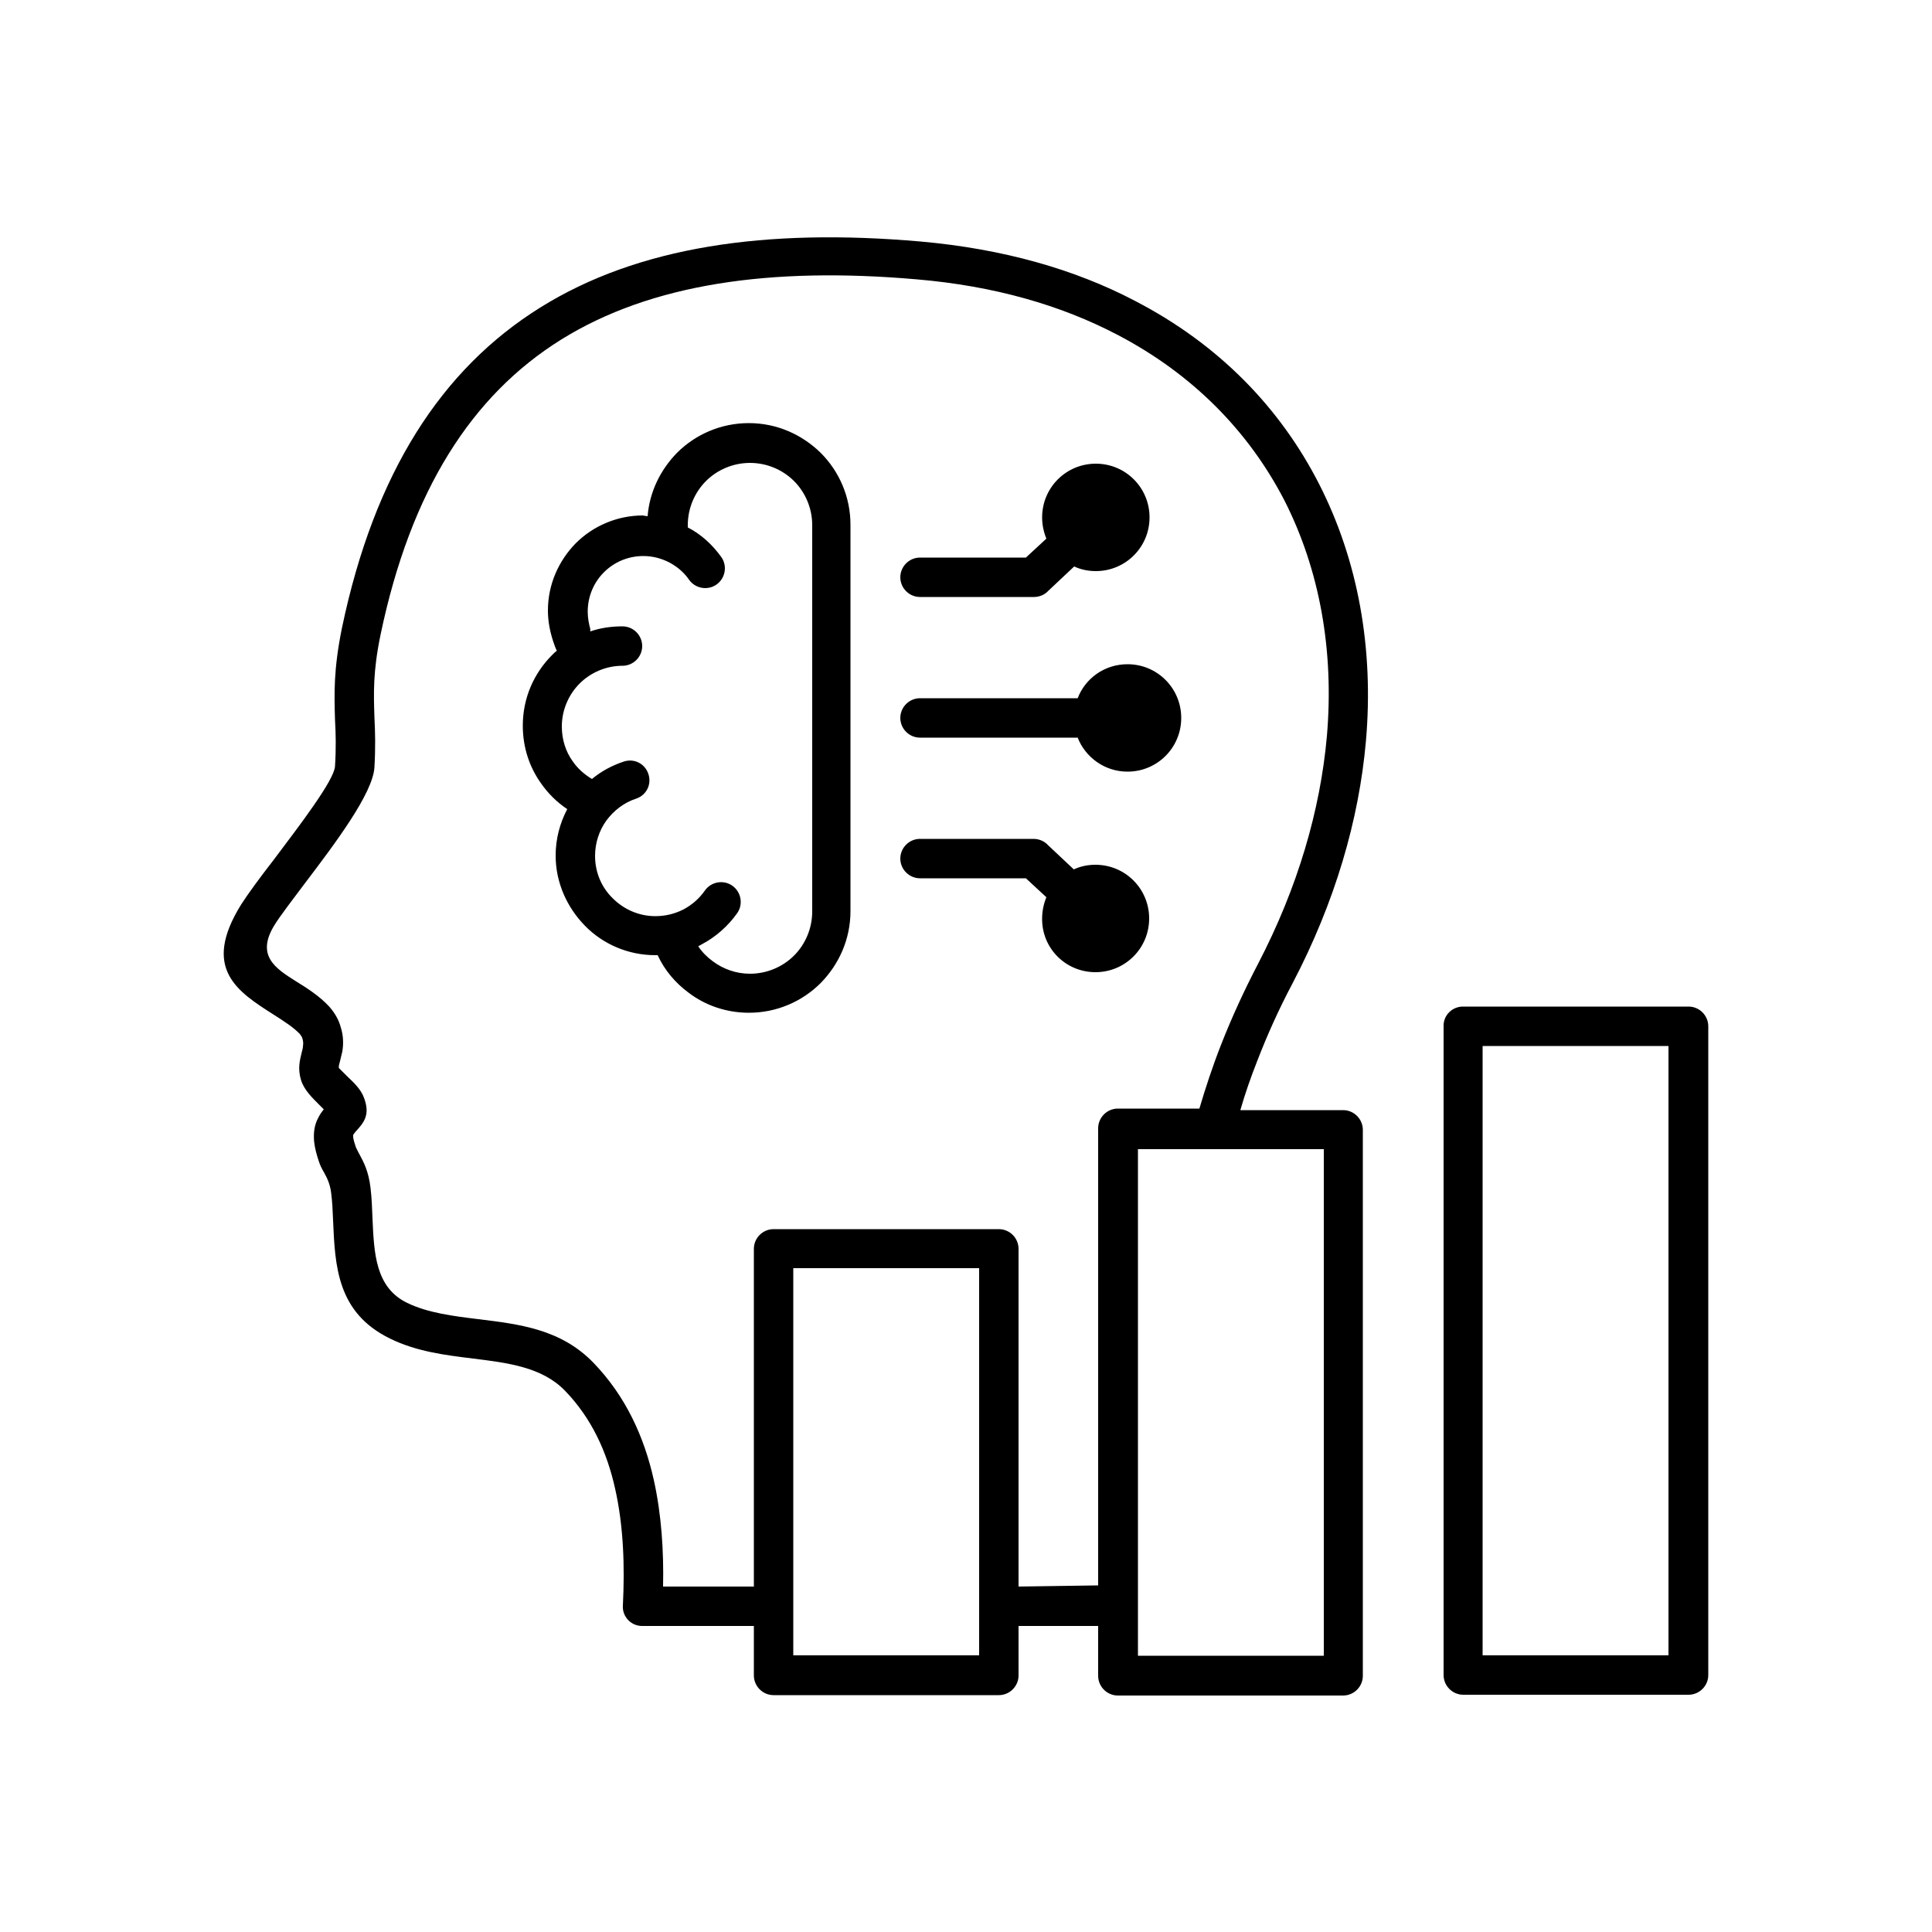 <svg xmlns="http://www.w3.org/2000/svg" xmlns:xlink="http://www.w3.org/1999/xlink" id="Layer_1" x="0px" y="0px" viewBox="0 0 500 500" style="enable-background:new 0 0 500 500;" xml:space="preserve"><style type="text/css">	.st0{fill-rule:evenodd;clip-rule:evenodd;}	.st1{fill:none;stroke:#000000;stroke-width:11.389;stroke-linecap:round;stroke-linejoin:round;stroke-miterlimit:10;}	.st2{fill:none;stroke:#000000;stroke-width:11.389;stroke-linecap:round;stroke-linejoin:round;stroke-miterlimit:10;}	.st3{fill:none;stroke:#000000;stroke-width:11.389;stroke-linecap:round;stroke-linejoin:round;stroke-miterlimit:10;}</style><g>	<path class="st0" d="M152.8,163.4c2.6-0.9,5.4-1.3,8.3-1.3c2.8,0,5.1,2.3,5.1,5.1c0,2.8-2.3,5.1-5.1,5.1c-4.3,0-8.3,1.8-11.1,4.6  c-2.8,2.8-4.6,6.8-4.6,11.1c0,3.4,1,6.5,2.8,9c1.3,1.9,3,3.4,5,4.6c2.4-2,5.2-3.5,8.2-4.5c2.7-0.9,5.5,0.5,6.4,3.2  c0.9,2.7-0.5,5.5-3.2,6.4c-3.1,1-5.8,3.1-7.7,5.7c-1.8,2.5-2.9,5.7-2.9,9.1c0,4.3,1.7,8.2,4.6,11c2.8,2.8,6.7,4.6,11,4.6  c2.6,0,5-0.6,7.2-1.7c2.3-1.2,4.2-2.9,5.6-4.9c1.6-2.3,4.8-2.9,7.1-1.3c2.3,1.6,2.9,4.8,1.3,7.1c-2.4,3.4-5.6,6.2-9.2,8.1  c-0.3,0.2-0.6,0.3-0.9,0.5c1,1.5,2.3,2.8,3.8,3.9c2.7,2,6,3.2,9.6,3.2c4.4,0,8.5-1.8,11.4-4.7c2.9-2.9,4.7-7,4.7-11.4v-100  c0-4.4-1.8-8.5-4.7-11.4c-2.9-2.9-7-4.7-11.4-4.7c-4.4,0-8.5,1.8-11.4,4.7c-2.9,2.9-4.7,7-4.7,11.4v0.6c3.5,1.8,6.4,4.5,8.7,7.7  c1.6,2.3,1,5.5-1.3,7.1s-5.5,1-7.1-1.3c-1.3-1.9-3.1-3.4-5.2-4.5c-2-1-4.2-1.6-6.6-1.6c-4,0-7.6,1.6-10.2,4.2  c-2.6,2.6-4.2,6.2-4.2,10.2c0,1.6,0.3,3.2,0.7,4.6C152.7,162.9,152.7,163.1,152.8,163.4L152.8,163.4z M342.6,297.4h-48.1v131.1  h48.1V297.4z M253.4,328.2h-48.1v100.2h48.1V328.2z M431.8,270.7h-48.1v157.7h48.1V270.7z M378.6,260.5H437c2.8,0,5.1,2.3,5.1,5.1  v167.9c0,2.8-2.3,5.1-5.1,5.1h-58.3c-2.8,0-5.1-2.3-5.1-5.1V265.6C373.5,262.8,375.8,260.5,378.6,260.5z M238.1,154.5  c-2.8,0-5.1-2.3-5.1-5.1c0-2.8,2.3-5.1,5.1-5.1h27.4l5.3-4.9c-0.7-1.7-1.1-3.6-1.1-5.5c0-7.7,6.2-13.9,13.9-13.9  s13.9,6.2,13.9,13.9s-6.2,13.9-13.9,13.9c-2,0-3.9-0.4-5.6-1.2l-6.7,6.3c-0.9,1-2.3,1.6-3.7,1.6L238.1,154.5L238.1,154.5z   M283.5,251.6c7.7,0,13.9-6.2,13.9-13.9c0-7.7-6.2-13.9-13.9-13.9c-2,0-3.9,0.4-5.6,1.2l-6.7-6.3c-0.9-1-2.3-1.6-3.7-1.6h-29.4  c-2.8,0-5.1,2.3-5.1,5.1c0,2.8,2.3,5.1,5.1,5.1h27.4l5.3,4.9c-0.7,1.7-1.1,3.6-1.1,5.5C269.6,245.4,275.8,251.6,283.5,251.6  L283.5,251.6z M291.8,199.7c7.7,0,13.9-6.2,13.9-13.9s-6.2-13.9-13.9-13.9c-5.9,0-10.9,3.6-12.9,8.8h-40.8c-2.8,0-5.1,2.3-5.1,5.1  c0,2.8,2.3,5.1,5.1,5.1h40.8C280.9,196,285.9,199.7,291.8,199.7z M284.3,420.8h-20.7v12.8c0,2.8-2.3,5.1-5.1,5.1h-58.3  c-2.8,0-5.1-2.3-5.1-5.1v-12.8h-28.8v0c-0.1,0-0.2,0-0.3,0c-2.8-0.1-5-2.5-4.8-5.3c0.5-10,0.2-20.4-2-30.2  c-2.1-9.5-6.1-18.3-13-25.4c-5.9-6.1-14.8-7.2-23.7-8.3c-7.3-0.9-14.7-1.8-21.6-5.2c-13.7-6.7-14.2-18.8-14.7-30.6  c-0.1-2.4-0.2-4.8-0.5-7.1c-0.3-2.4-1.1-3.9-1.8-5.2c-0.6-1-1.1-2-1.4-3c-0.5-1.5-1-3.2-1.2-5c-0.2-2.2,0-4.3,1.1-6.3  c0.4-0.8,0.9-1.5,1.4-2.1l-1-1c-2-2-4.1-4-4.9-6.6c-0.9-3-0.3-5.1,0.2-7.2c0.1-0.5,0.3-1,0.3-1.5c0.1-0.6,0.1-1.3-0.1-1.9  c-0.1-0.5-0.4-0.9-0.7-1.3c-1.6-1.7-4.1-3.3-6.6-4.9c-9.6-6.1-18.9-12-8.6-28.6c1.8-2.8,4.8-6.9,8.3-11.4c7-9.3,15.8-20.8,16-24.4  c0.3-4.8,0.2-8.5,0-12c-0.2-6.8-0.4-13,1.8-23.8c8.4-40.2,25.8-67,51.3-82.9c25.3-15.8,58.4-20.6,98.4-17.1  c21.4,1.9,40,7.2,55.6,15.4c21.6,11.2,37.5,27.6,47.6,47.4c10,19.6,14.2,42.4,12.1,66.5c-1.8,20.4-8,41.7-19,62.7  c-3.6,6.8-6.6,13.5-9.1,20c-1.7,4.3-3.2,8.6-4.4,12.8h26.6c2.8,0,5.1,2.3,5.1,5.1v141.3c0,2.8-2.3,5.1-5.1,5.1h-58.3  c-2.8,0-5.1-2.3-5.1-5.1V420.8L284.3,420.8z M263.6,410.6v-87.4c0-2.8-2.3-5.1-5.1-5.1h-58.3c-2.8,0-5.1,2.3-5.1,5.1v87.4h-23.5  c0.2-9.1-0.4-18.6-2.4-27.6c-2.5-11.2-7.3-21.7-15.6-30.3c-8.4-8.7-19.1-10-29.8-11.3c-6.5-0.8-13-1.6-18.4-4.2  c-8.3-4-8.6-13-9-21.9c-0.1-2.6-0.2-5.3-0.5-7.8c-0.5-4.4-1.8-6.8-3-9c-0.3-0.6-0.6-1.1-0.8-1.6c-0.3-0.9-0.6-1.8-0.7-2.6  c0-0.3,0-0.5,0-0.6c0.1-0.2,0.4-0.5,0.6-0.8c2.1-2.3,3.9-4.3,2.2-8.8c-0.8-2.2-2.6-3.9-4.4-5.6l-2.1-2.1c-0.1-0.4,0.1-1.1,0.3-1.8  c0.2-0.8,0.4-1.6,0.6-2.5c0.3-1.9,0.3-4-0.4-6.2c-0.5-1.9-1.5-3.7-3-5.4c-2.5-2.7-5.6-4.7-8.7-6.6c-5.2-3.3-10.4-6.6-5.4-14.6  c1.5-2.4,4.5-6.3,7.8-10.7c7.9-10.4,17.6-23.3,18-30c0.3-5.1,0.2-9.1,0-13c-0.2-6.2-0.4-11.8,1.6-21.4  c7.8-37.3,23.6-61.9,46.7-76.3c23.3-14.5,54.3-18.9,92.1-15.6c20,1.7,37.3,6.7,51.8,14.3c19.6,10.2,34.1,25.1,43.3,42.9  c9.1,17.9,12.9,38.8,11,61c-1.7,19.1-7.5,39.1-17.8,58.9c-3.7,7.1-6.9,14.1-9.6,21c-2.2,5.6-4,11.1-5.6,16.5h-21.1  c-2.8,0-5.1,2.3-5.1,5.1v118.3L263.6,410.6L263.6,410.6z M167.6,133.6c0.5-6.4,3.4-12.1,7.6-16.4c4.8-4.8,11.4-7.7,18.6-7.7  c7.3,0,13.8,3,18.6,7.7c4.8,4.8,7.7,11.4,7.7,18.6v100c0,7.3-3,13.8-7.7,18.6c-4.8,4.8-11.4,7.7-18.6,7.7c-5.8,0-11.3-1.9-15.6-5.2  c-3.4-2.5-6.2-5.8-8-9.7c-0.2,0-0.4,0-0.6,0c-7.1,0-13.6-2.9-18.2-7.6s-7.6-11.1-7.6-18.2c0-4.3,1.1-8.4,3-12  c-2.7-1.8-5-4.1-6.8-6.7c-3-4.2-4.7-9.3-4.7-14.9c0-7.2,2.9-13.6,7.6-18.3c0.4-0.4,0.8-0.8,1.2-1.1c-0.4-0.8-0.7-1.7-1-2.6  c-0.8-2.5-1.3-5.1-1.3-7.8c0-6.8,2.8-12.9,7.2-17.4c4.4-4.4,10.6-7.2,17.4-7.2C166.7,133.5,167.1,133.5,167.6,133.6L167.6,133.6z"></path></g></svg>